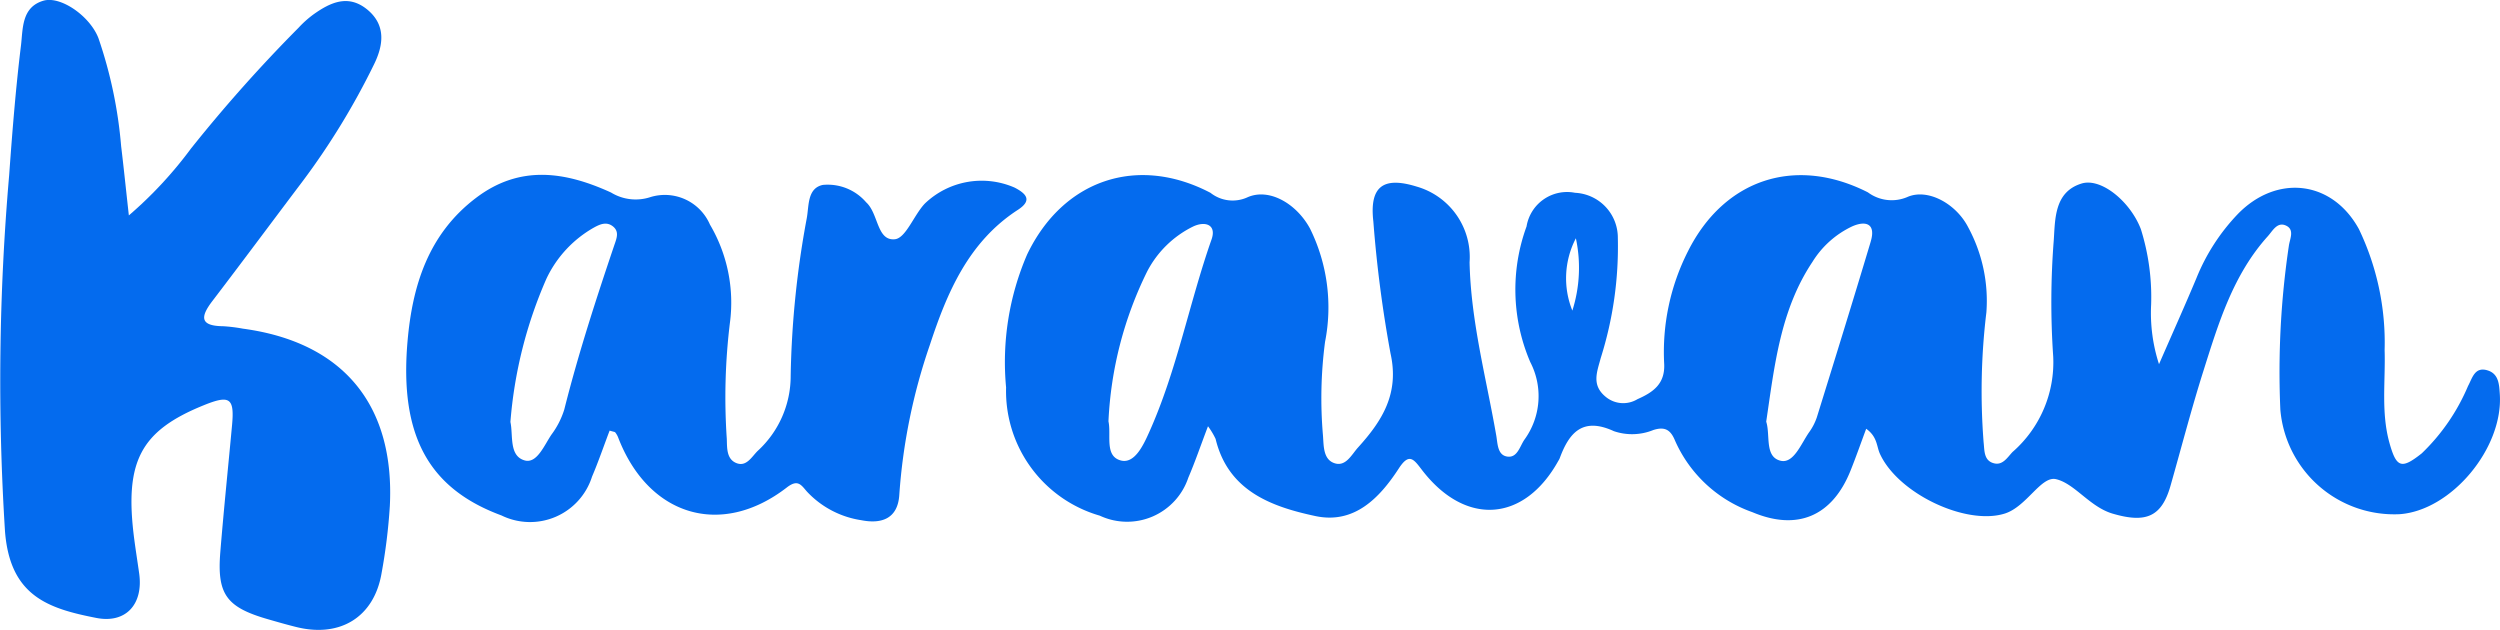 <svg xmlns="http://www.w3.org/2000/svg" width="141.983" height="35.776" viewBox="0 0 141.983 35.776">
  <g id="Group_2236" data-name="Group 2236" transform="translate(725.923 1681.383)">
    <path id="Path_14766" data-name="Path 14766" d="M-465.573-1638.391c-.036-.535-.056-1.139-.68-1.341-.746-.241-.878.434-1.123.88a11.484,11.484,0,0,1-2.628,3.826c-1.15.913-1.438.827-1.833-.581-.489-1.742-.223-3.523-.278-5.286a14.9,14.9,0,0,0-1.458-6.864c-1.523-2.784-4.673-3.129-6.881-.857a11.452,11.452,0,0,0-2.347,3.634c-.633,1.513-1.306,3.01-2.127,4.891a9.418,9.418,0,0,1-.447-3.385,12.873,12.873,0,0,0-.584-4.285c-.6-1.569-2.256-2.93-3.365-2.59-1.549.474-1.5,2.01-1.581,3.219a45.149,45.149,0,0,0-.032,6.6,6.759,6.759,0,0,1-2.308,5.427c-.287.3-.553.765-1.044.646-.6-.145-.546-.731-.6-1.193a37.22,37.22,0,0,1,.158-7.39,8.773,8.773,0,0,0-1.029-4.814c-.682-1.343-2.3-2.243-3.464-1.727a2.266,2.266,0,0,1-2.236-.266c-4.107-2.088-8.158-.763-10.219,3.344a12.638,12.638,0,0,0-1.352,6.39c.058,1.141-.624,1.618-1.516,2.011a1.559,1.559,0,0,1-1.805-.133c-.822-.671-.489-1.419-.283-2.2a20.981,20.981,0,0,0,.972-6.822,2.553,2.553,0,0,0-2.431-2.566,2.333,2.333,0,0,0-2.753,1.911,10.441,10.441,0,0,0,.209,7.7,4.2,4.2,0,0,1-.335,4.416c-.261.387-.4,1.035-.965.955s-.55-.742-.628-1.188c-.567-3.272-1.445-6.492-1.517-9.848a4.161,4.161,0,0,0-3.011-4.3c-1.913-.592-2.68.012-2.454,1.985a71.368,71.368,0,0,0,.975,7.493c.511,2.281-.477,3.832-1.845,5.341-.37.407-.711,1.148-1.393.872-.6-.245-.554-1.012-.6-1.572a24.553,24.553,0,0,1,.12-5.3,10.1,10.1,0,0,0-.853-6.431c-.773-1.43-2.344-2.336-3.577-1.767a2.025,2.025,0,0,1-2.076-.265c-4.165-2.181-8.389-.733-10.416,3.506a15.418,15.418,0,0,0-1.193,7.546,7.366,7.366,0,0,0,5.321,7.283,3.664,3.664,0,0,0,5.028-2.157c.377-.875.684-1.78,1.118-2.921a4.273,4.273,0,0,1,.432.719c.712,2.953,3.16,3.846,5.664,4.381,2.2.471,3.64-1.009,4.744-2.709.6-.92.856-.5,1.333.119,2.464,3.184,5.79,2.935,7.721-.54a1.048,1.048,0,0,0,.077-.141c.54-1.471,1.307-2.366,3.085-1.548a3.2,3.2,0,0,0,2.237-.067c.665-.213.986,0,1.234.608a7.535,7.535,0,0,0,4.387,4.057c2.553,1.077,4.538.235,5.577-2.357.307-.765.579-1.544.89-2.379.638.454.586.995.778,1.417,1.028,2.261,4.885,4.087,7.088,3.4,1.247-.389,2.064-2.155,2.917-1.954,1.064.251,1.909,1.572,3.21,1.956,1.915.564,2.8.172,3.3-1.617.616-2.165,1.181-4.346,1.86-6.492.857-2.711,1.683-5.455,3.656-7.645.271-.3.528-.825,1.018-.611.52.227.234.753.178,1.152a48.666,48.666,0,0,0-.484,9.307,6.491,6.491,0,0,0,6.768,5.939C-468.325-1631.773-465.365-1635.323-465.573-1638.391Zm-73.164-8.782c-1.275,3.63-1.966,7.446-3.552,10.969-.315.7-.813,1.784-1.592,1.586-.949-.242-.541-1.452-.711-2.225a21.38,21.38,0,0,1,2.2-8.515,5.838,5.838,0,0,1,2.611-2.551C-539.077-1648.237-538.447-1648-538.737-1647.173Zm20.491,4.042a4.918,4.918,0,0,1,.2-4.109A8.018,8.018,0,0,1-518.246-1643.132Zm16.948-3.927c-1,3.337-2.031,6.665-3.064,9.991a3.21,3.21,0,0,1-.445.855c-.452.651-.875,1.784-1.613,1.607-.922-.221-.571-1.456-.816-2.219.47-3.176.8-6.339,2.627-9.076a5.317,5.317,0,0,1,2.264-2.019C-501.538-1648.27-501.007-1648.032-501.3-1647.059Z" transform="translate(-118.378 -20.611)" fill="#046bee"/>
    <path id="Path_14767" data-name="Path 14767" d="M-712.13-1662.718a9.153,9.153,0,0,0-1.125-.138c-1.366-.014-1.264-.57-.6-1.439,1.729-2.265,3.427-4.552,5.143-6.825a41.375,41.375,0,0,0,4.024-6.593c.509-1.029.727-2.192-.344-3.1-1.091-.92-2.118-.444-3.092.251a5.9,5.9,0,0,0-.841.753,84.786,84.786,0,0,0-6.115,6.867,23.117,23.117,0,0,1-3.525,3.793c-.17-1.529-.293-2.737-.439-3.942a25.3,25.3,0,0,0-1.287-6.122c-.486-1.263-2.157-2.419-3.132-2.128-1.243.372-1.154,1.59-1.268,2.538-.3,2.446-.494,4.906-.671,7.365a135.373,135.373,0,0,0-.237,20.234c.286,3.67,2.446,4.379,5.184,4.915,1.7.333,2.678-.8,2.437-2.521-.089-.637-.191-1.272-.275-1.91-.584-4.436.322-6.186,3.961-7.656,1.466-.592,1.731-.4,1.587,1.15-.222,2.4-.471,4.8-.666,7.2s.348,3.132,2.712,3.813c.519.149,1.039.3,1.562.43,2.511.644,4.452-.54,4.882-3.033a32.174,32.174,0,0,0,.472-3.828C-703.492-1658.406-706.45-1661.951-712.13-1662.718Z" transform="translate(0)" fill="#046bee"/>
    <path id="Path_14768" data-name="Path 14768" d="M-620.49-1650.153a4.664,4.664,0,0,0-5.108.909c-.622.661-1.08,1.964-1.7,2.022-1.03.1-.92-1.459-1.63-2.1a2.879,2.879,0,0,0-2.458-.986c-.89.187-.783,1.187-.913,1.891a53.428,53.428,0,0,0-.914,8.957,5.76,5.76,0,0,1-1.878,4.262c-.329.325-.625.893-1.173.7-.6-.214-.559-.869-.577-1.388a34.835,34.835,0,0,1,.177-6.589,8.73,8.73,0,0,0-1.133-5.579,2.79,2.79,0,0,0-3.385-1.561,2.675,2.675,0,0,1-2.233-.261c-2.58-1.179-5.149-1.593-7.645.287-2.737,2.062-3.641,5.009-3.914,8.176-.462,5.367,1.219,8.356,5.337,9.877a3.692,3.692,0,0,0,5.141-2.2c.369-.864.671-1.756,1-2.618.226.069.293.068.318.1a1.075,1.075,0,0,1,.16.271c1.71,4.479,5.853,5.74,9.582,2.861.616-.476.8-.173,1.134.217a5.3,5.3,0,0,0,3.1,1.639c1.094.218,2.082-.04,2.16-1.465a33.077,33.077,0,0,1,1.733-8.489c.974-2.964,2.193-5.861,5.014-7.682C-619.482-1649.438-619.833-1649.809-620.49-1650.153Zm-22.723,3.217c-1.048,3.1-2.058,6.207-2.857,9.38a4.71,4.71,0,0,1-.728,1.428c-.413.607-.828,1.666-1.526,1.465-.9-.258-.641-1.433-.806-2.182a25.117,25.117,0,0,1,2.043-8.131,6.539,6.539,0,0,1,2.7-2.91c.328-.179.7-.354,1.063-.079C-642.938-1647.673-643.091-1647.293-643.212-1646.936Z" transform="translate(-47.805 -20.573)" fill="#046bee"/>
  </g>
</svg>